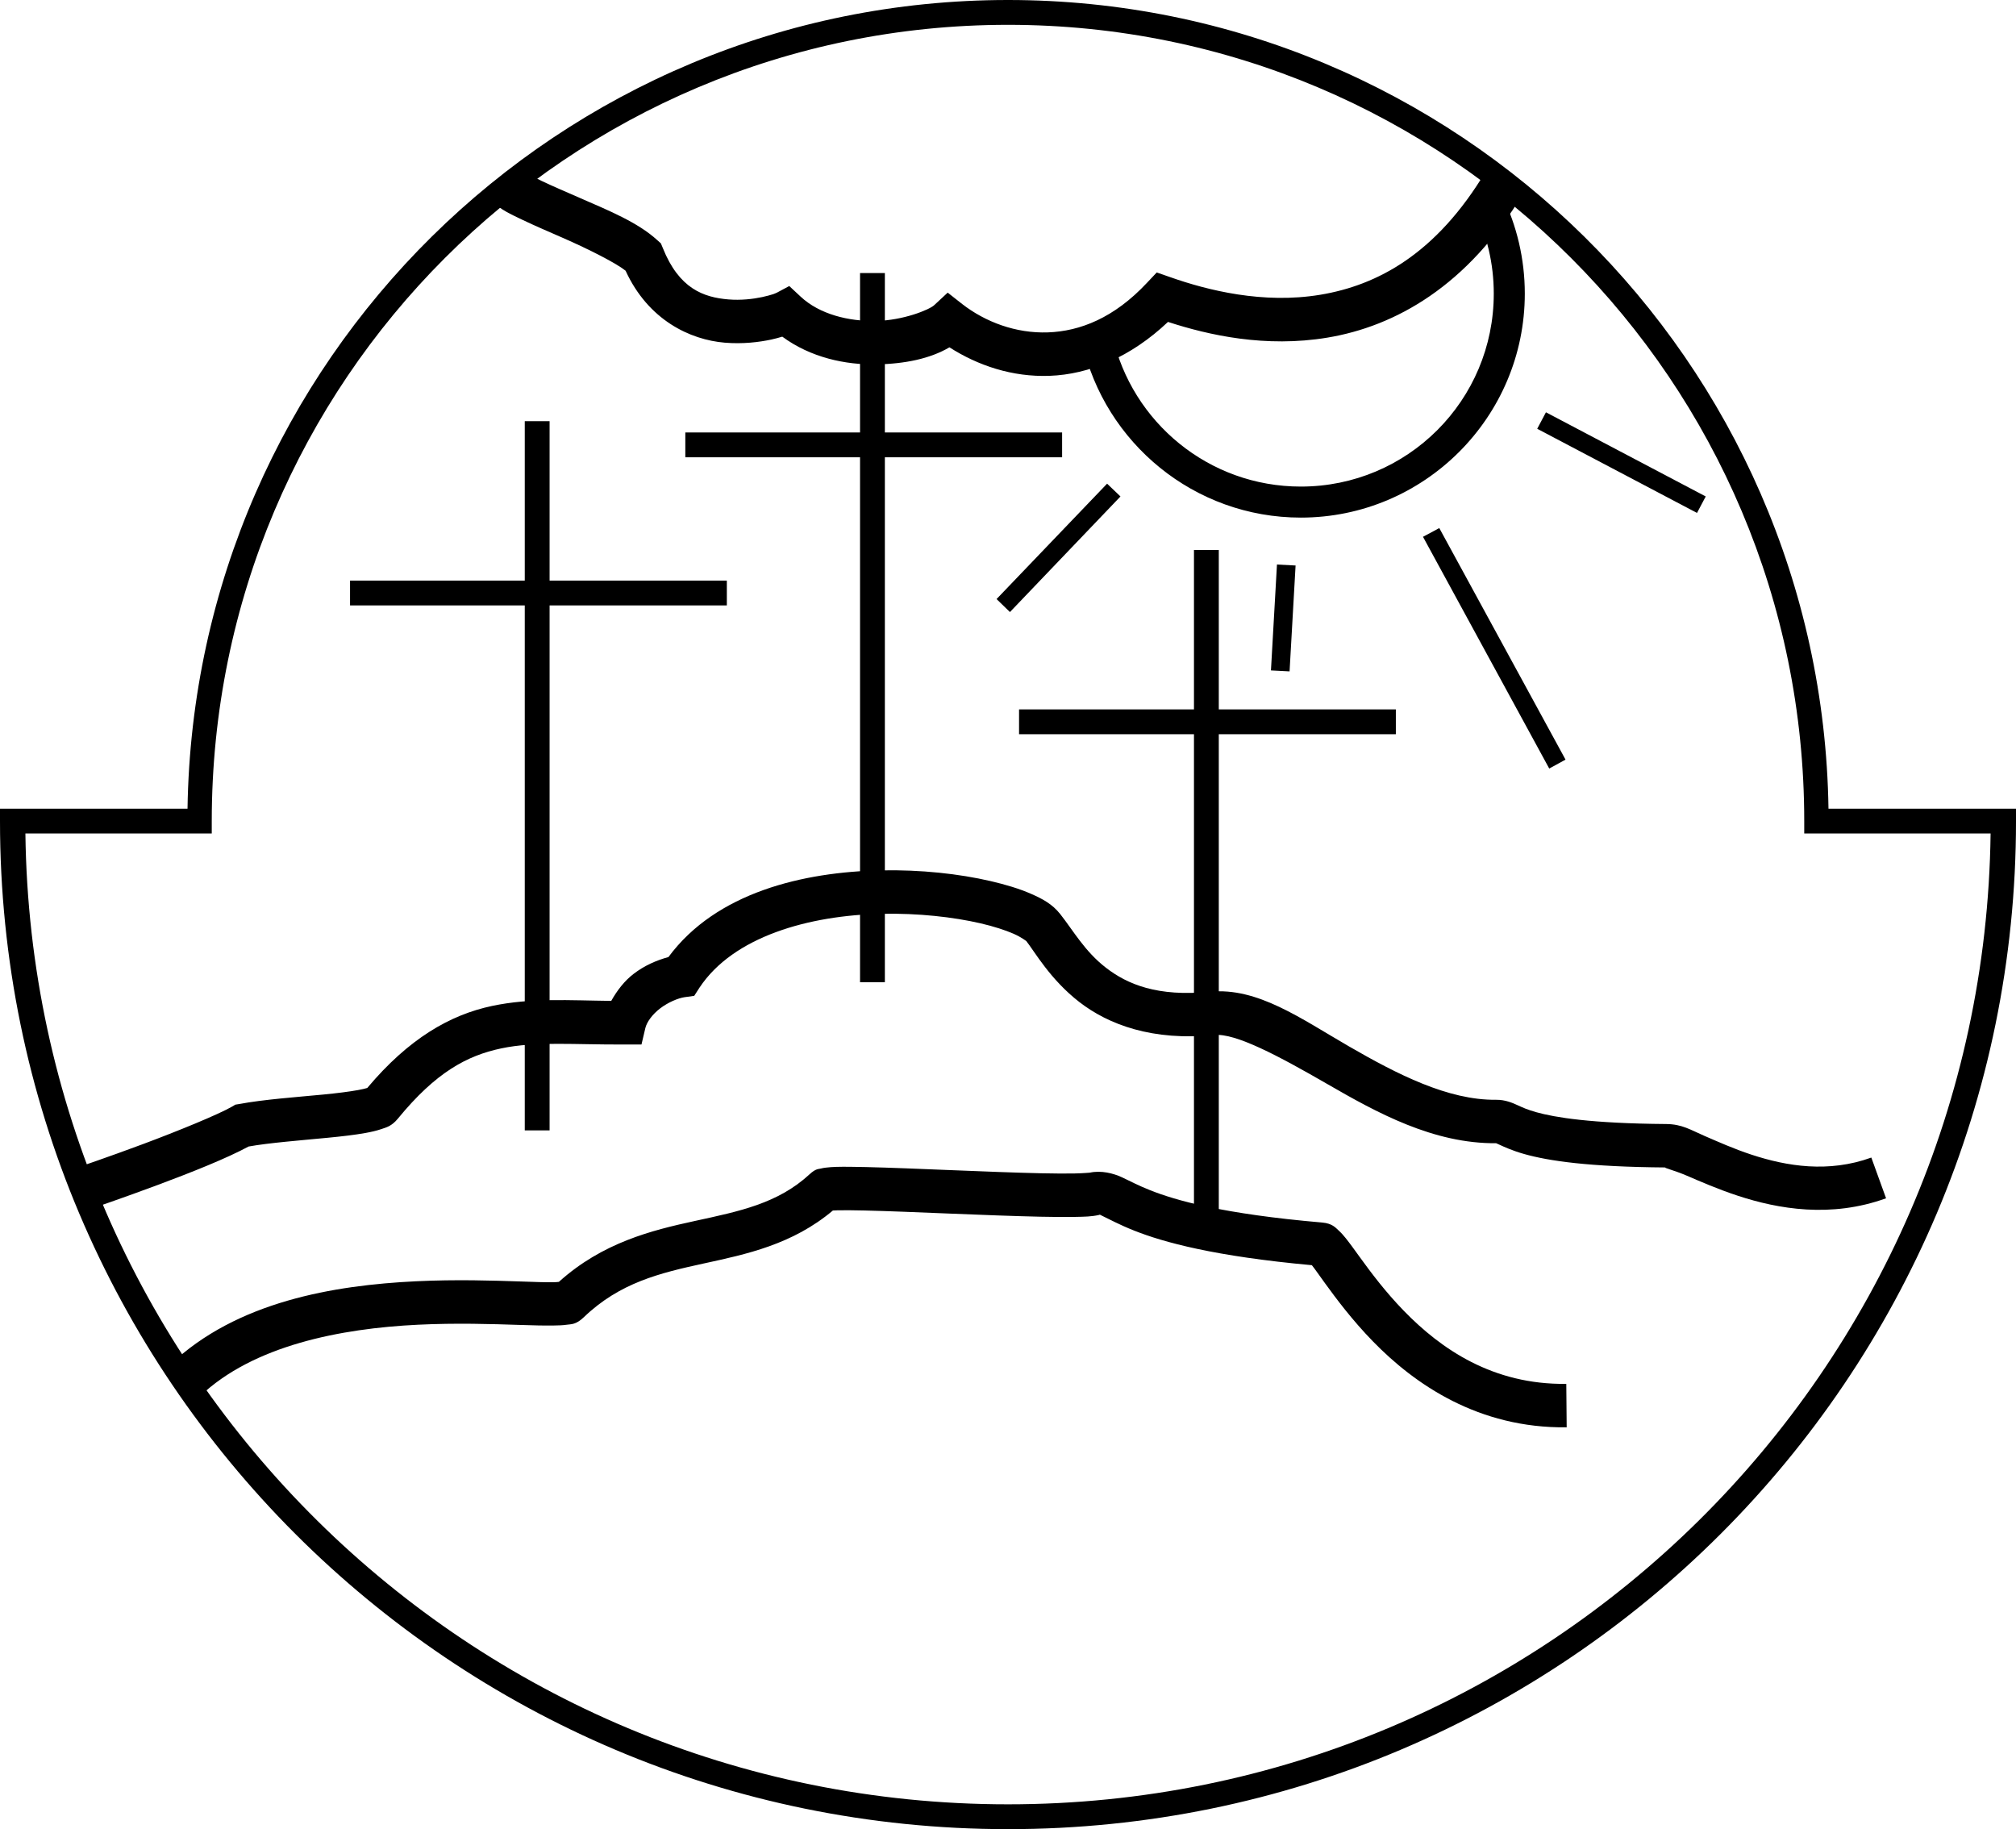 <?xml version="1.0" encoding="UTF-8" standalone="no"?>
<!-- Created with Inkscape (http://www.inkscape.org/) -->

<svg
   xmlns:dc="http://purl.org/dc/elements/1.1/"
   xmlns:cc="http://creativecommons.org/ns#"
   xmlns:rdf="http://www.w3.org/1999/02/22-rdf-syntax-ns#"
   xmlns:svg="http://www.w3.org/2000/svg"
   xmlns="http://www.w3.org/2000/svg"
   xmlns:sodipodi="http://sodipodi.sourceforge.net/DTD/sodipodi-0.dtd"
   xmlns:inkscape="http://www.inkscape.org/namespaces/inkscape"
   width="324.875"
   height="294.75"
   id="svg2"
   version="1.1"
   inkscape:version="0.91 r13725"
   sodipodi:docname="logo-black-no-text.svg"
   inkscape:export-filename="D:\Shared\work\Kankaanpään Vapaaseurakunta\Final\Logo_valkoinen.png"
   inkscape:export-xdpi="443.24741"
   inkscape:export-ydpi="443.24741">
  <defs
     id="defs4" />
  <sodipodi:namedview
     id="base"
     pagecolor="#ffffff"
     bordercolor="#666666"
     borderopacity="1.0"
     inkscape:pageopacity="0.0"
     inkscape:pageshadow="2"
     inkscape:zoom="1.4"
     inkscape:cx="69.334396"
     inkscape:cy="59.866104"
     inkscape:document-units="px"
     inkscape:current-layer="g4202"
     showgrid="false"
     inkscape:snap-bbox="true"
     inkscape:bbox-paths="true"
     inkscape:bbox-nodes="true"
     inkscape:snap-bbox-edge-midpoints="true"
     inkscape:snap-bbox-midpoints="true"
     inkscape:window-width="1920"
     inkscape:window-height="1177"
     inkscape:window-x="1912"
     inkscape:window-y="-8"
     inkscape:window-maximized="1"
     showguides="false"
     inkscape:guide-bbox="true"
     inkscape:snap-object-midpoints="true"
     inkscape:snap-center="true"
     inkscape:object-paths="true"
     inkscape:snap-intersection-paths="true"
     inkscape:object-nodes="true"
     inkscape:snap-smooth-nodes="true"
     inkscape:snap-midpoints="true"
     inkscape:snap-nodes="false"
     fit-margin-top="0"
     fit-margin-left="0"
     fit-margin-right="0"
     fit-margin-bottom="0">
    <sodipodi:guide
       orientation="1,0"
       position="162.438,2"
       id="guide3164" />
  </sodipodi:namedview>
  <g
     style="display:inline"
     inkscape:label="Layer copy"
     id="g4202"
     inkscape:groupmode="layer"
     transform="translate(-199.75,-72.281)">
    <path
       style="color:#000000;font-style:normal;font-variant:normal;font-weight:normal;font-stretch:normal;font-size:medium;line-height:normal;font-family:Sans;-inkscape-font-specification:Sans;text-indent:0;text-align:start;text-decoration:none;text-decoration-line:none;letter-spacing:normal;word-spacing:normal;text-transform:none;direction:ltr;block-progression:tb;writing-mode:lr-tb;baseline-shift:baseline;text-anchor:start;display:inline;overflow:visible;visibility:visible;fill:#000000;fill-opacity:1;stroke:none;stroke-width:4;marker:none;enable-background:accumulate"
       d="m 362.188,72.281 c -72.374,0 -131.138,58.194 -132.219,130.312 l -28.219,0 -2,0 0,2 c 0,89.695 72.742,162.438 162.438,162.438 89.695,0 162.438,-72.742 162.438,-162.438 l 0,-2 -2,0 -28.219,0 C 493.325,130.476 434.562,72.281 362.188,72.281 Z m 0,4 c 70.887,0 128.312,57.425 128.312,128.312 l 0,2 2,0 28.031,0 c -1.081,86.602 -71.484,156.438 -158.344,156.438 -86.859,0 -157.263,-69.836 -158.344,-156.438 l 28.031,0 2,0 0,-2 c 0,-70.887 57.425,-128.312 128.312,-128.312 z"
       inkscape:connector-curvature="0"
       id="path3063" />
    <path
       style="color:#000000;font-style:normal;font-variant:normal;font-weight:normal;font-stretch:normal;font-size:medium;line-height:normal;font-family:Sans;-inkscape-font-specification:Sans;text-indent:0;text-align:start;text-decoration:none;text-decoration-line:none;letter-spacing:normal;word-spacing:normal;text-transform:none;direction:ltr;block-progression:tb;writing-mode:lr-tb;baseline-shift:baseline;text-anchor:start;display:inline;overflow:visible;visibility:visible;fill:#000000;fill-opacity:1;stroke:none;stroke-width:7;marker:none;enable-background:accumulate"
       d="m 283.875,99.656 -4.844,5.062 c 1.434,1.372 2.996,2.071 4.938,3 1.941,0.929 4.179,1.887 6.438,2.875 4.31,1.886 8.638,4.091 10.156,5.312 3.658,7.972 10.411,11.127 15.969,11.594 2.904,0.244 5.521,-0.078 7.5,-0.5 0.713,-0.152 1.243,-0.311 1.781,-0.469 4.582,3.371 10.161,4.566 15.219,4.469 4.525,-0.087 8.583,-0.905 11.719,-2.75 4.573,2.928 10.119,4.809 16.125,4.594 6.39,-0.229 13.094,-3.009 19.094,-8.688 6.584,2.143 15.709,4.188 25.688,2.531 10.958,-1.819 22.64,-8.357 31.531,-23.219 l -6,-3.594 c -7.998,13.368 -17.51,18.383 -26.688,19.906 -9.177,1.524 -18.143,-0.709 -24.188,-2.844 l -2.156,-0.75 -1.562,1.656 c -5.309,5.684 -10.809,7.815 -15.969,8 -5.16,0.185 -10.093,-1.676 -13.812,-4.562 l -2.344,-1.844 -2.188,2.031 c -0.761,0.709 -4.941,2.446 -9.375,2.531 -4.434,0.085 -9.093,-1.08 -12.125,-3.906 l -1.844,-1.719 -2.219,1.188 c 0.604,-0.33 0.047,-0.011 -0.375,0.125 -0.422,0.136 -1.044,0.312 -1.781,0.469 -1.474,0.314 -3.437,0.543 -5.438,0.375 -4.001,-0.336 -7.944,-1.732 -10.562,-8.281 l -0.312,-0.75 -0.594,-0.531 c -3.136,-2.867 -7.862,-4.78 -12.438,-6.781 -2.288,-1.001 -4.514,-1.95 -6.25,-2.781 -1.736,-0.831 -3.076,-1.733 -3.094,-1.75 z"
       inkscape:connector-curvature="0"
       id="path3065" />
    <path
       style="color:#000000;font-style:normal;font-variant:normal;font-weight:normal;font-stretch:normal;font-size:medium;line-height:normal;font-family:Sans;-inkscape-font-specification:Sans;text-indent:0;text-align:start;text-decoration:none;text-decoration-line:none;letter-spacing:normal;word-spacing:normal;text-transform:none;direction:ltr;block-progression:tb;writing-mode:lr-tb;baseline-shift:baseline;text-anchor:start;display:inline;overflow:visible;visibility:visible;fill:#000000;fill-opacity:1;stroke:none;stroke-width:7;marker:none;enable-background:accumulate"
       d="m 341.688,212.531 c -12.516,0.258 -26.526,3.554 -34.219,13.969 -1.97,0.539 -3.895,1.389 -5.625,2.719 -1.458,1.121 -2.631,2.633 -3.594,4.344 -6.702,-0.069 -12.907,-0.513 -19.188,0.812 -6.791,1.433 -13.44,5.261 -20.125,13.219 -0.255,0.087 -0.804,0.217 -1.5,0.344 -1.392,0.253 -3.388,0.506 -5.594,0.719 -4.411,0.426 -9.602,0.787 -13.562,1.531 l -0.594,0.094 -0.531,0.312 c -2.172,1.261 -8.729,3.944 -14.406,6.062 -5.677,2.118 -10.688,3.812 -10.688,3.812 l 2.281,6.625 c 0,0 5.069,-1.72 10.844,-3.875 5.409,-2.018 11.072,-4.267 14.625,-6.188 3.231,-0.585 8.266,-0.977 12.719,-1.406 2.27,-0.219 4.363,-0.456 6.156,-0.781 0.896,-0.163 1.733,-0.353 2.531,-0.625 0.798,-0.272 1.647,-0.456 2.656,-1.688 6.12,-7.466 11.132,-10.147 16.656,-11.312 5.524,-1.166 11.87,-0.579 19.844,-0.625 l 2.75,0 0.625,-2.656 c 0.234,-0.959 1.103,-2.179 2.375,-3.156 1.272,-0.977 2.895,-1.656 3.938,-1.812 l 1.562,-0.219 0.844,-1.312 c 5.458,-8.243 17.618,-11.664 29.375,-11.906 5.879,-0.121 11.549,0.522 15.906,1.531 2.179,0.504 4.025,1.11 5.344,1.688 1.319,0.578 2.093,1.234 2.031,1.156 1.341,1.692 3.862,6.207 8.562,9.844 4.7,3.636 11.771,6.305 21.75,5.312 3.408,-0.339 10.319,3.348 18.219,7.906 7.9,4.559 17.078,9.647 27.281,9.531 -0.125,10e-4 -0.291,-0.098 0.469,0.25 0.76,0.348 2.064,0.955 4,1.5 3.872,1.091 10.325,2.066 22.781,2.156 -0.607,-0.004 1.295,0.42 3.438,1.344 2.143,0.924 4.938,2.151 8.188,3.219 6.498,2.135 14.983,3.621 23.875,0.406 l -2.375,-6.562 c -6.912,2.499 -13.604,1.407 -19.312,-0.469 -2.854,-0.938 -5.408,-2.089 -7.594,-3.031 -2.186,-0.943 -3.579,-1.887 -6.156,-1.906 -12.097,-0.088 -17.969,-1.07 -20.938,-1.906 -1.484,-0.418 -2.218,-0.767 -3,-1.125 -0.782,-0.358 -1.978,-0.892 -3.469,-0.875 -7.746,0.088 -15.937,-4.121 -23.688,-8.594 -7.751,-4.473 -14.759,-9.573 -22.406,-8.812 -8.502,0.845 -13.345,-1.216 -16.781,-3.875 -3.437,-2.659 -5.28,-6.013 -7.375,-8.656 -1.262,-1.592 -2.819,-2.431 -4.688,-3.25 -1.869,-0.819 -4.062,-1.484 -6.562,-2.062 -5.002,-1.158 -11.177,-1.852 -17.656,-1.719 z"
       inkscape:connector-curvature="0"
       id="path3067" />
    <path
       style="color:#000000;font-style:normal;font-variant:normal;font-weight:normal;font-stretch:normal;font-size:medium;line-height:normal;font-family:Sans;-inkscape-font-specification:Sans;text-indent:0;text-align:start;text-decoration:none;text-decoration-line:none;letter-spacing:normal;word-spacing:normal;text-transform:none;direction:ltr;block-progression:tb;writing-mode:lr-tb;baseline-shift:baseline;text-anchor:start;display:inline;overflow:visible;visibility:visible;fill:#000000;fill-opacity:1;stroke:none;stroke-width:7;marker:none;enable-background:accumulate"
       d="m 334.5,260.312 c -0.631,0.017 -1.163,0.065 -1.688,0.125 -0.262,0.03 -0.499,0.07 -0.844,0.156 -0.344,0.086 -0.778,0.009 -1.75,0.906 -5.108,4.714 -11.263,5.96 -18.5,7.531 -6.975,1.514 -14.884,3.487 -21.906,9.812 -0.214,0.021 -0.468,0.054 -0.938,0.062 -1.191,0.022 -3.023,-0.052 -5.219,-0.125 -4.391,-0.146 -10.341,-0.35 -16.906,-0.031 -13.131,0.638 -28.875,3.241 -39.594,13.469 l 4.812,5.062 c 8.601,-8.207 22.699,-10.928 35.125,-11.531 6.213,-0.302 11.947,-0.115 16.344,0.031 2.198,0.073 4.051,0.121 5.562,0.094 0.756,-0.014 1.405,-0.022 2.094,-0.125 0.689,-0.103 1.451,0.026 2.75,-1.219 5.789,-5.55 12.205,-7.106 19.344,-8.656 6.799,-1.476 14.28,-3.045 20.781,-8.531 0.203,-0.015 0.368,-0.022 0.719,-0.031 1.037,-0.027 2.582,-0.012 4.438,0.031 3.71,0.086 8.676,0.294 13.75,0.5 5.074,0.206 10.27,0.408 14.531,0.5 2.131,0.046 4.032,0.061 5.594,0.031 1.561,-0.029 2.617,-0.04 3.844,-0.312 0.287,-0.064 -0.094,-0.139 0.75,0.25 0.844,0.389 2.423,1.272 4.875,2.25 4.784,1.907 13.036,4.17 28.688,5.594 0.474,0.589 1.186,1.624 2.094,2.875 1.816,2.502 4.384,5.95 7.75,9.406 6.731,6.913 17,14.022 31.219,13.844 l -0.062,-7 c -11.871,0.149 -20.199,-5.632 -26.156,-11.75 -2.979,-3.059 -5.288,-6.149 -7.062,-8.594 -0.887,-1.222 -1.636,-2.278 -2.344,-3.156 -0.354,-0.439 -0.694,-0.83 -1.156,-1.25 -0.462,-0.42 -1.002,-1.11 -2.625,-1.25 -15.984,-1.377 -23.618,-3.572 -27.75,-5.219 -2.066,-0.824 -3.239,-1.485 -4.562,-2.094 -1.323,-0.609 -3.296,-1.132 -5.156,-0.719 0.053,-0.012 -1.068,0.099 -2.469,0.125 -1.401,0.026 -3.235,0.013 -5.312,-0.031 -4.155,-0.089 -9.335,-0.294 -14.406,-0.5 -5.071,-0.206 -10.021,-0.412 -13.844,-0.5 -1.911,-0.044 -3.55,-0.065 -4.812,-0.031 z"
       inkscape:connector-curvature="0"
       id="path3069" />
    <path
       style="color:#000000;font-style:normal;font-variant:normal;font-weight:normal;font-stretch:normal;font-size:medium;line-height:normal;font-family:Sans;-inkscape-font-specification:Sans;text-indent:0;text-align:start;text-decoration:none;text-decoration-line:none;letter-spacing:normal;word-spacing:normal;text-transform:none;direction:ltr;block-progression:tb;writing-mode:lr-tb;baseline-shift:baseline;text-anchor:start;display:inline;overflow:visible;visibility:visible;fill:#000000;fill-opacity:1;stroke:none;stroke-width:4;marker:none;enable-background:accumulate"
       d="m 338.344,116.281 0,114.281 4,0 0,-114.281 -4,0 z"
       id="path4214"
       inkscape:connector-curvature="0" />
    <path
       style="color:#000000;font-style:normal;font-variant:normal;font-weight:normal;font-stretch:normal;font-size:medium;line-height:normal;font-family:Sans;-inkscape-font-specification:Sans;text-indent:0;text-align:start;text-decoration:none;text-decoration-line:none;letter-spacing:normal;word-spacing:normal;text-transform:none;direction:ltr;block-progression:tb;writing-mode:lr-tb;baseline-shift:baseline;text-anchor:start;display:inline;overflow:visible;visibility:visible;fill:#000000;fill-opacity:1;stroke:none;stroke-width:4;marker:none;enable-background:accumulate"
       d="m 310.188,141.969 0,4 60.719,0 0,-4 -60.719,0 z"
       id="path4216"
       inkscape:connector-curvature="0" />
    <g
       transform="translate(-54.029,23.87)"
       id="g4218"
       style="fill:#000000;stroke:#000000;stroke-width:4;stroke-miterlimit:4;stroke-dasharray:none">
      <path
         style="color:#000000;font-style:normal;font-variant:normal;font-weight:normal;font-stretch:normal;font-size:medium;line-height:normal;font-family:Sans;-inkscape-font-specification:Sans;text-indent:0;text-align:start;text-decoration:none;text-decoration-line:none;letter-spacing:normal;word-spacing:normal;text-transform:none;direction:ltr;block-progression:tb;writing-mode:lr-tb;baseline-shift:baseline;text-anchor:start;display:inline;overflow:visible;visibility:visible;fill:#000000;fill-opacity:1;stroke:none;stroke-width:4;marker:none;enable-background:accumulate"
         d="m 338.344,116.281 0,114.281 4,0 0,-114.281 -4,0 z"
         id="path4220"
         inkscape:connector-curvature="0" />
      <path
         style="color:#000000;font-style:normal;font-variant:normal;font-weight:normal;font-stretch:normal;font-size:medium;line-height:normal;font-family:Sans;-inkscape-font-specification:Sans;text-indent:0;text-align:start;text-decoration:none;text-decoration-line:none;letter-spacing:normal;word-spacing:normal;text-transform:none;direction:ltr;block-progression:tb;writing-mode:lr-tb;baseline-shift:baseline;text-anchor:start;display:inline;overflow:visible;visibility:visible;fill:#000000;fill-opacity:1;stroke:none;stroke-width:4;marker:none;enable-background:accumulate"
         d="m 310.188,141.969 0,4 60.719,0 0,-4 -60.719,0 z"
         id="path4222"
         inkscape:connector-curvature="0" />
    </g>
    <path
       style="color:#000000;font-style:normal;font-variant:normal;font-weight:normal;font-stretch:normal;font-size:medium;line-height:normal;font-family:Sans;-inkscape-font-specification:Sans;text-indent:0;text-align:start;text-decoration:none;text-decoration-line:none;letter-spacing:normal;word-spacing:normal;text-transform:none;direction:ltr;block-progression:tb;writing-mode:lr-tb;baseline-shift:baseline;text-anchor:start;display:inline;overflow:visible;visibility:visible;fill:#000000;fill-opacity:1;stroke:none;stroke-width:4;marker:none;enable-background:accumulate"
       d="m 392.156,160.906 0,109.781 4,0 0,-109.781 -4,0 z"
       id="path4226"
       inkscape:connector-curvature="0" />
    <path
       style="color:#000000;font-style:normal;font-variant:normal;font-weight:normal;font-stretch:normal;font-size:medium;line-height:normal;font-family:Sans;-inkscape-font-specification:Sans;text-indent:0;text-align:start;text-decoration:none;text-decoration-line:none;letter-spacing:normal;word-spacing:normal;text-transform:none;direction:ltr;block-progression:tb;writing-mode:lr-tb;baseline-shift:baseline;text-anchor:start;display:inline;overflow:visible;visibility:visible;fill:#000000;fill-opacity:1;stroke:none;stroke-width:4;marker:none;enable-background:accumulate"
       d="m 363.969,186.594 0,4 60.719,0 0,-4 -60.719,0 z"
       id="path4228"
       inkscape:connector-curvature="0" />
    <path
       style="color:#000000;font-style:normal;font-variant:normal;font-weight:normal;font-stretch:normal;font-size:medium;line-height:normal;font-family:Sans;-inkscape-font-specification:Sans;text-indent:0;text-align:start;text-decoration:none;text-decoration-line:none;letter-spacing:normal;word-spacing:normal;text-transform:none;direction:ltr;block-progression:tb;writing-mode:lr-tb;baseline-shift:baseline;text-anchor:start;display:inline;overflow:visible;visibility:visible;fill:#000000;fill-opacity:1;stroke:none;stroke-width:5;marker:none;enable-background:accumulate"
       d="m 441.875,103.906 -4.5,2.188 c 1.975,4.085 3.094,8.649 3.094,13.5 0,17.199 -13.895,31.094 -31.094,31.094 -14.843,0 -27.227,-10.382 -30.344,-24.25 l -4.875,1.094 c 3.621,16.114 18.044,28.156 35.219,28.156 19.901,0 36.094,-16.193 36.094,-36.094 0,-5.613 -1.3,-10.943 -3.594,-15.688 z"
       inkscape:connector-curvature="0"
       id="path3078" />
    <path
       style="color:#000000;font-style:normal;font-variant:normal;font-weight:normal;font-stretch:normal;font-size:medium;line-height:normal;font-family:Sans;-inkscape-font-specification:Sans;text-indent:0;text-align:start;text-decoration:none;text-decoration-line:none;letter-spacing:normal;word-spacing:normal;text-transform:none;direction:ltr;block-progression:tb;writing-mode:lr-tb;baseline-shift:baseline;text-anchor:start;display:inline;overflow:visible;visibility:visible;fill:#000000;fill-opacity:1;stroke:none;stroke-width:3;marker:none;enable-background:accumulate"
       d="m 378.156,150.219 -17.812,18.594 2.156,2.094 17.812,-18.625 -2.156,-2.062 z"
       inkscape:connector-curvature="0"
       id="path3080" />
    <path
       style="color:#000000;font-style:normal;font-variant:normal;font-weight:normal;font-stretch:normal;font-size:medium;line-height:normal;font-family:Sans;-inkscape-font-specification:Sans;text-indent:0;text-align:start;text-decoration:none;text-decoration-line:none;letter-spacing:normal;word-spacing:normal;text-transform:none;direction:ltr;block-progression:tb;writing-mode:lr-tb;baseline-shift:baseline;text-anchor:start;display:inline;overflow:visible;visibility:visible;fill:#000000;fill-opacity:1;fill-rule:nonzero;stroke:none;stroke-width:3;marker:none;enable-background:accumulate"
       d="m 405.531,163.25 -0.969,17.062 3,0.156 0.969,-17.062 -3,-0.156 z"
       inkscape:connector-curvature="0"
       id="path3082" />
    <path
       style="color:#000000;font-style:normal;font-variant:normal;font-weight:normal;font-stretch:normal;font-size:medium;line-height:normal;font-family:Sans;-inkscape-font-specification:Sans;text-indent:0;text-align:start;text-decoration:none;text-decoration-line:none;letter-spacing:normal;word-spacing:normal;text-transform:none;direction:ltr;block-progression:tb;writing-mode:lr-tb;baseline-shift:baseline;text-anchor:start;display:inline;overflow:visible;visibility:visible;fill:#000000;fill-opacity:1;fill-rule:nonzero;stroke:none;stroke-width:3;marker:none;enable-background:accumulate"
       d="m 431.688,157.375 -2.625,1.406 20.344,37.344 2.625,-1.438 -20.344,-37.312 z"
       inkscape:connector-curvature="0"
       id="path3084" />
    <path
       style="color:#000000;font-style:normal;font-variant:normal;font-weight:normal;font-stretch:normal;font-size:medium;line-height:normal;font-family:Sans;-inkscape-font-specification:Sans;text-indent:0;text-align:start;text-decoration:none;text-decoration-line:none;letter-spacing:normal;word-spacing:normal;text-transform:none;direction:ltr;block-progression:tb;writing-mode:lr-tb;baseline-shift:baseline;text-anchor:start;display:inline;overflow:visible;visibility:visible;fill:#000000;fill-opacity:1;fill-rule:nonzero;stroke:none;stroke-width:3;marker:none;enable-background:accumulate"
       d="m 448.875,138.719 -1.406,2.656 25.75,13.562 1.406,-2.656 -25.75,-13.562 z"
       inkscape:connector-curvature="0"
       id="path3086" />
  </g>
  <g
     inkscape:groupmode="layer"
     id="layer6"
     inkscape:label="Teksti"
     style="display:inline"
     transform="translate(-199.75,-72.281)" />
</svg>
